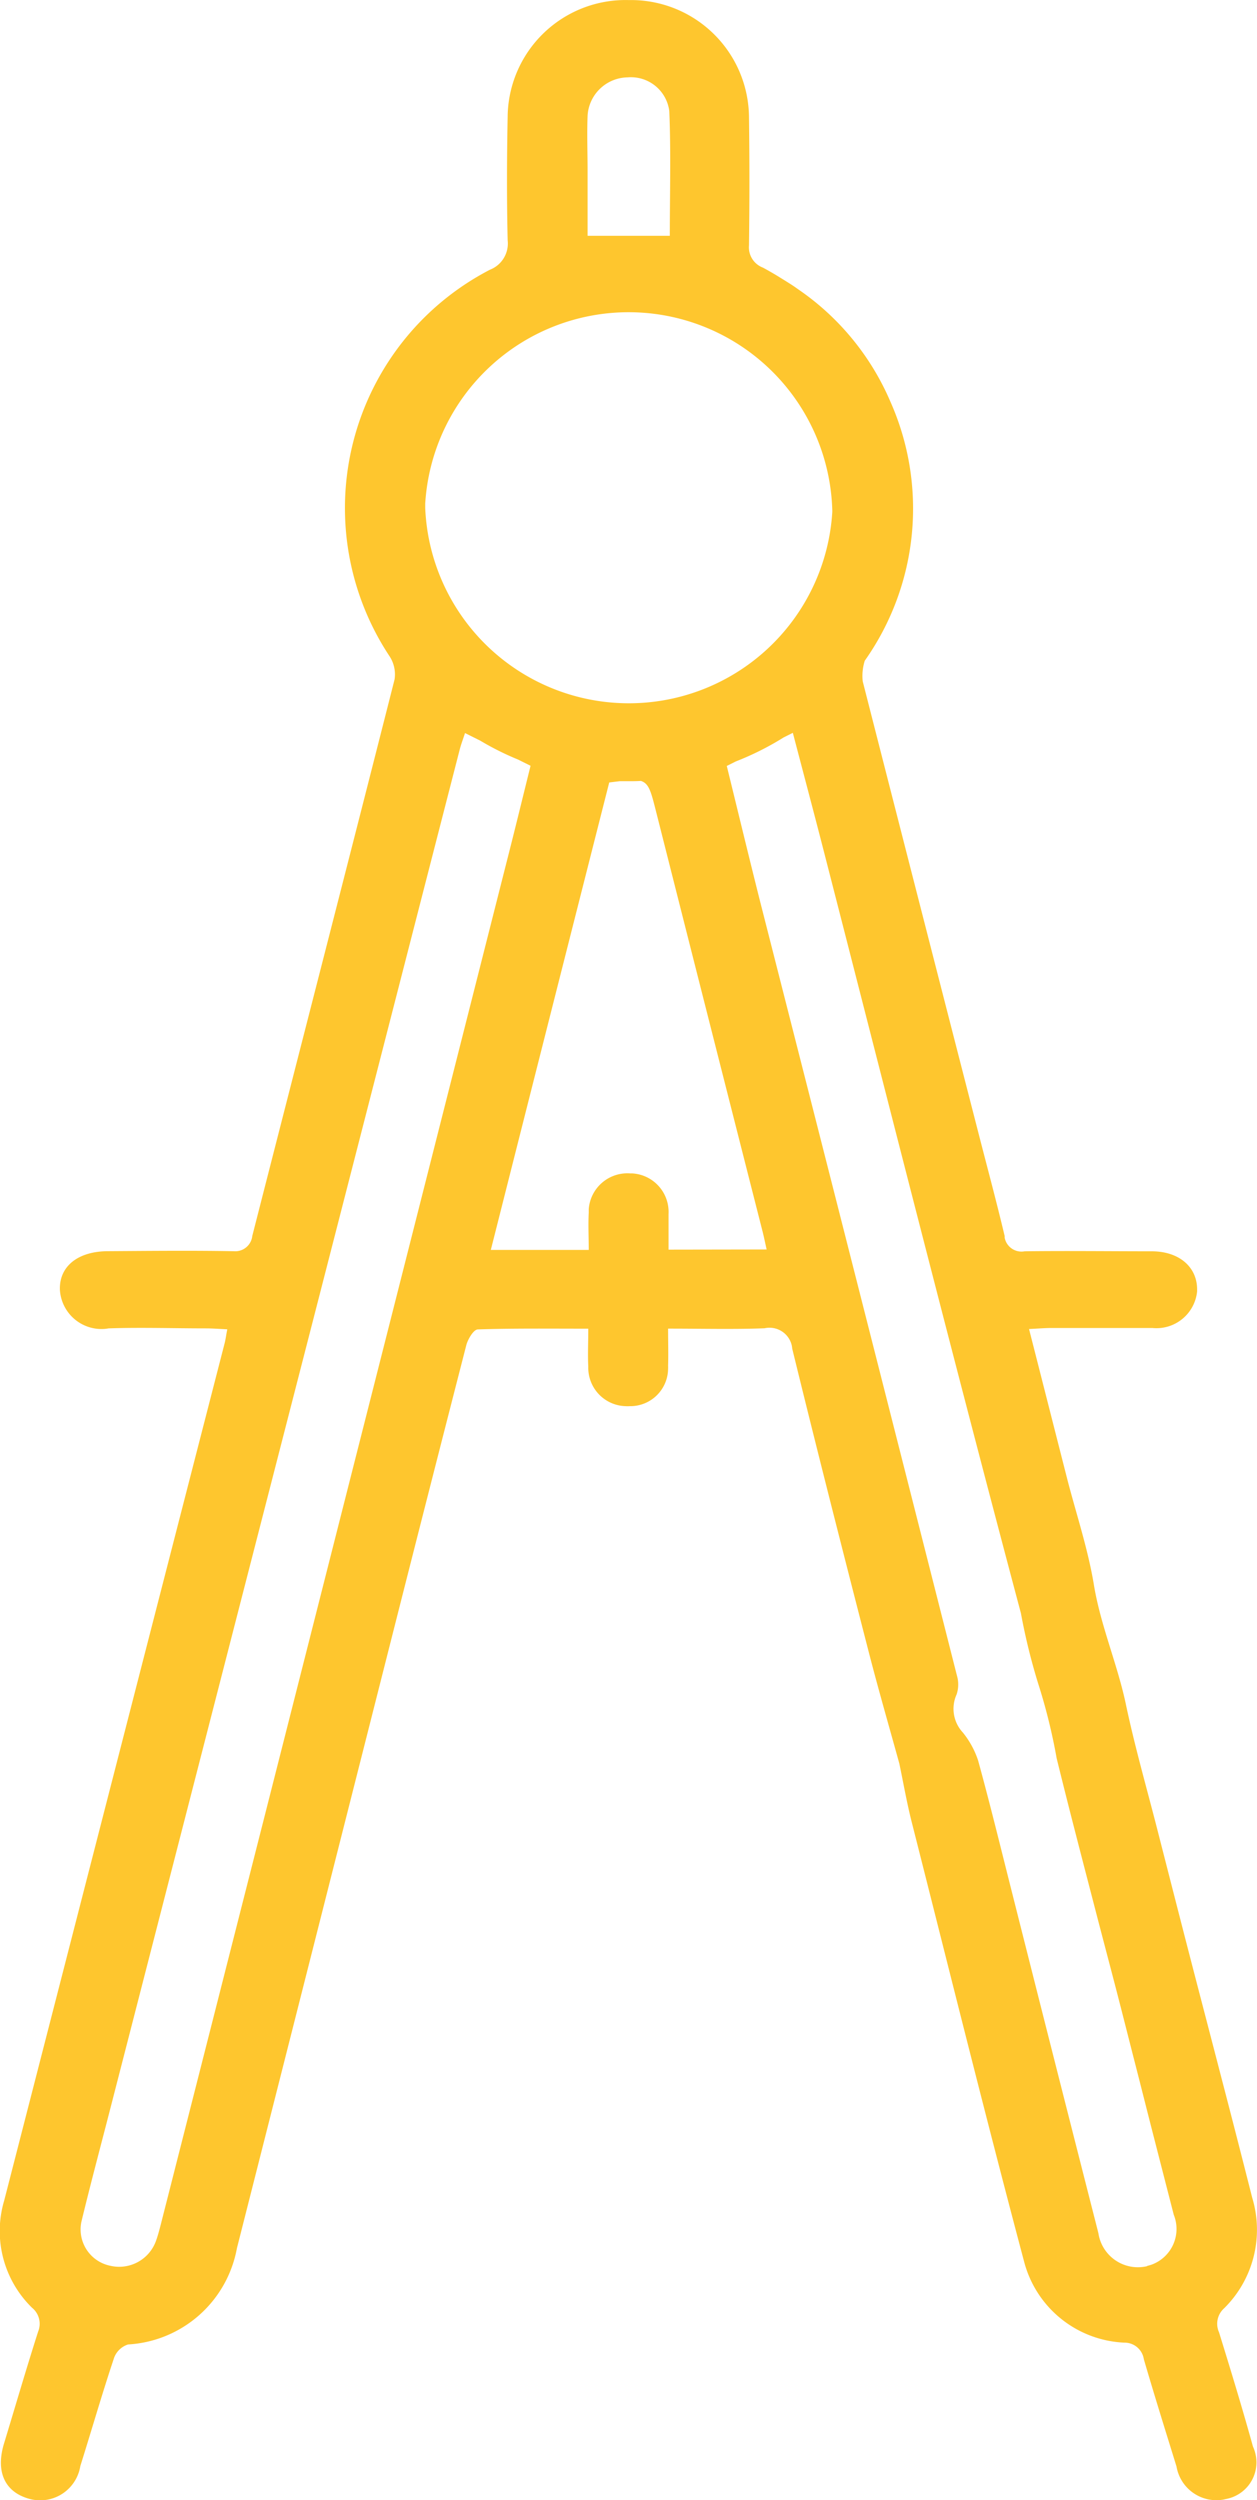 <svg xmlns="http://www.w3.org/2000/svg" width="22.017" height="43.78" viewBox="0 0 22.017 43.78">
  <g id="compas" transform="translate(-284.38 -352.32)">
    <path id="Path_24568" data-name="Path 24568" d="M305.732,393.162a.363.363,0,0,1,.091-.422,1.932,1.932,0,0,0,.49-1.935q-.271-1.072-.551-2.145c-.185-.715-.378-1.45-.565-2.174s-.367-1.43-.55-2.145-.393-1.446-.547-2.178c-.148-.7-.437-1.363-.557-2.073-.1-.618-.3-1.221-.46-1.832-.224-.877-.446-1.753-.679-2.665.15-.007.267-.017.384-.018.592,0,1.183,0,1.775,0a.716.716,0,0,0,.785-.641l0-.035c0-.391-.313-.664-.788-.667-.745,0-1.489-.01-2.233,0a.3.3,0,0,1-.35-.239l0-.029c-.141-.594-.3-1.184-.452-1.776q-1.02-3.967-2.034-7.937a.884.884,0,0,1,.036-.361,4.616,4.616,0,0,0,.446-4.543,4.555,4.555,0,0,0-1.582-1.94l-.048-.033c-.035-.026-.071-.05-.108-.074l-.1-.063-.162-.1h0c-.075-.044-.152-.089-.231-.131a.379.379,0,0,1-.243-.389c.01-.748.01-1.5,0-2.243a2.067,2.067,0,0,0-2.081-2.053h-.036a2.065,2.065,0,0,0-2.11,2.02v.009c-.014.727-.017,1.454,0,2.179a.492.492,0,0,1-.31.514,4.7,4.7,0,0,0-1.755,6.775.581.581,0,0,1,.084.4c-.825,3.25-1.663,6.5-2.492,9.745a.3.3,0,0,1-.33.267l-.024,0c-.723-.013-1.446-.005-2.169,0-.528,0-.859.263-.847.674a.73.73,0,0,0,.77.688.767.767,0,0,0,.082-.01c.57-.02,1.139,0,1.708,0,.117,0,.234.01.372.016-.02.1-.029.177-.047.246q-1.932,7.506-3.861,15.012a1.876,1.876,0,0,0,.488,1.876.361.361,0,0,1,.107.417c-.209.653-.4,1.311-.6,1.968-.147.494.02.846.448.962a.712.712,0,0,0,.875-.5c.006-.025.012-.049.016-.075.2-.635.383-1.273.593-1.9a.386.386,0,0,1,.243-.229,2.059,2.059,0,0,0,1.907-1.686q1.357-5.349,2.713-10.7.649-2.561,1.306-5.119c.028-.1.125-.268.2-.27.631-.021,1.262-.013,1.935-.013,0,.249-.011.457,0,.664a.673.673,0,0,0,.653.693.6.6,0,0,0,.073,0,.662.662,0,0,0,.672-.653.5.5,0,0,0,0-.055c.007-.205,0-.412,0-.65.6,0,1.144.015,1.689-.006a.4.4,0,0,1,.477.3.508.508,0,0,1,.008.056c.433,1.771.883,3.538,1.337,5.3.169.658.358,1.311.539,1.966h0c.071.339.13.679.214,1.013.653,2.575,1.292,5.154,1.975,7.722a1.9,1.9,0,0,0,1.751,1.406.341.341,0,0,1,.343.291c.183.628.379,1.253.572,1.878a.709.709,0,0,0,.818.58l.05-.011a.652.652,0,0,0,.521-.762.669.669,0,0,0-.05-.157C306.141,394.494,305.938,393.827,305.732,393.162Zm-6.774-31.876a3.57,3.57,0,0,1-7.13-.07v-.078a3.569,3.569,0,0,1,7.13.122Zm-4.286-6.941a.713.713,0,0,1,.7-.67.677.677,0,0,1,.731.591c.03.721.009,1.444.009,2.183h-1.44v-1.126c0-.327-.012-.653,0-.976ZM289,384.181q-.9,3.54-1.8,7.078c-.026.1-.051.2-.087.3a.685.685,0,0,1-.8.438.649.649,0,0,1-.508-.766l.008-.034c.161-.666.339-1.328.509-1.991l3.741-14.543q1.184-4.608,2.369-9.217c.023-.09.057-.178.093-.289l.265.132a4.956,4.956,0,0,0,.664.332l.219.109c-.127.511-.255,1.039-.389,1.565Q291.144,375.739,289,384.181Zm7.09-9.978v-.625a.676.676,0,0,0-.636-.71h-.035a.679.679,0,0,0-.727.626c0,.022,0,.044,0,.065-.011.208,0,.417,0,.649h-1.715q1.039-4.11,2.074-8.186l.183-.022h.171c.057,0,.132,0,.2-.005.142.044.177.186.262.52q.93,3.678,1.865,7.352c.026.1.046.2.076.333Zm8.386,17.8a.7.7,0,0,1-.845-.515c-.005-.021-.009-.041-.012-.062q-.762-2.988-1.516-5.978c-.194-.767-.381-1.535-.591-2.3a1.554,1.554,0,0,0-.267-.489.609.609,0,0,1-.109-.668.554.554,0,0,0,.005-.33q-1.719-6.774-3.445-13.546c-.2-.794-.392-1.591-.586-2.382l.158-.079a5.063,5.063,0,0,0,.839-.421l.16-.08c.179.684.359,1.36.533,2.037,1.146,4.462,2.277,8.929,3.462,13.381a10.761,10.761,0,0,0,.3,1.224,10.117,10.117,0,0,1,.326,1.316q.166.675.34,1.349c.115.449.227.877.341,1.317s.236.9.352,1.346.224.877.337,1.317.228.9.343,1.347.225.878.338,1.317a.665.665,0,0,1-.367.865.629.629,0,0,1-.1.03Z" fill="#fec62e"/>
  </g>
</svg>
